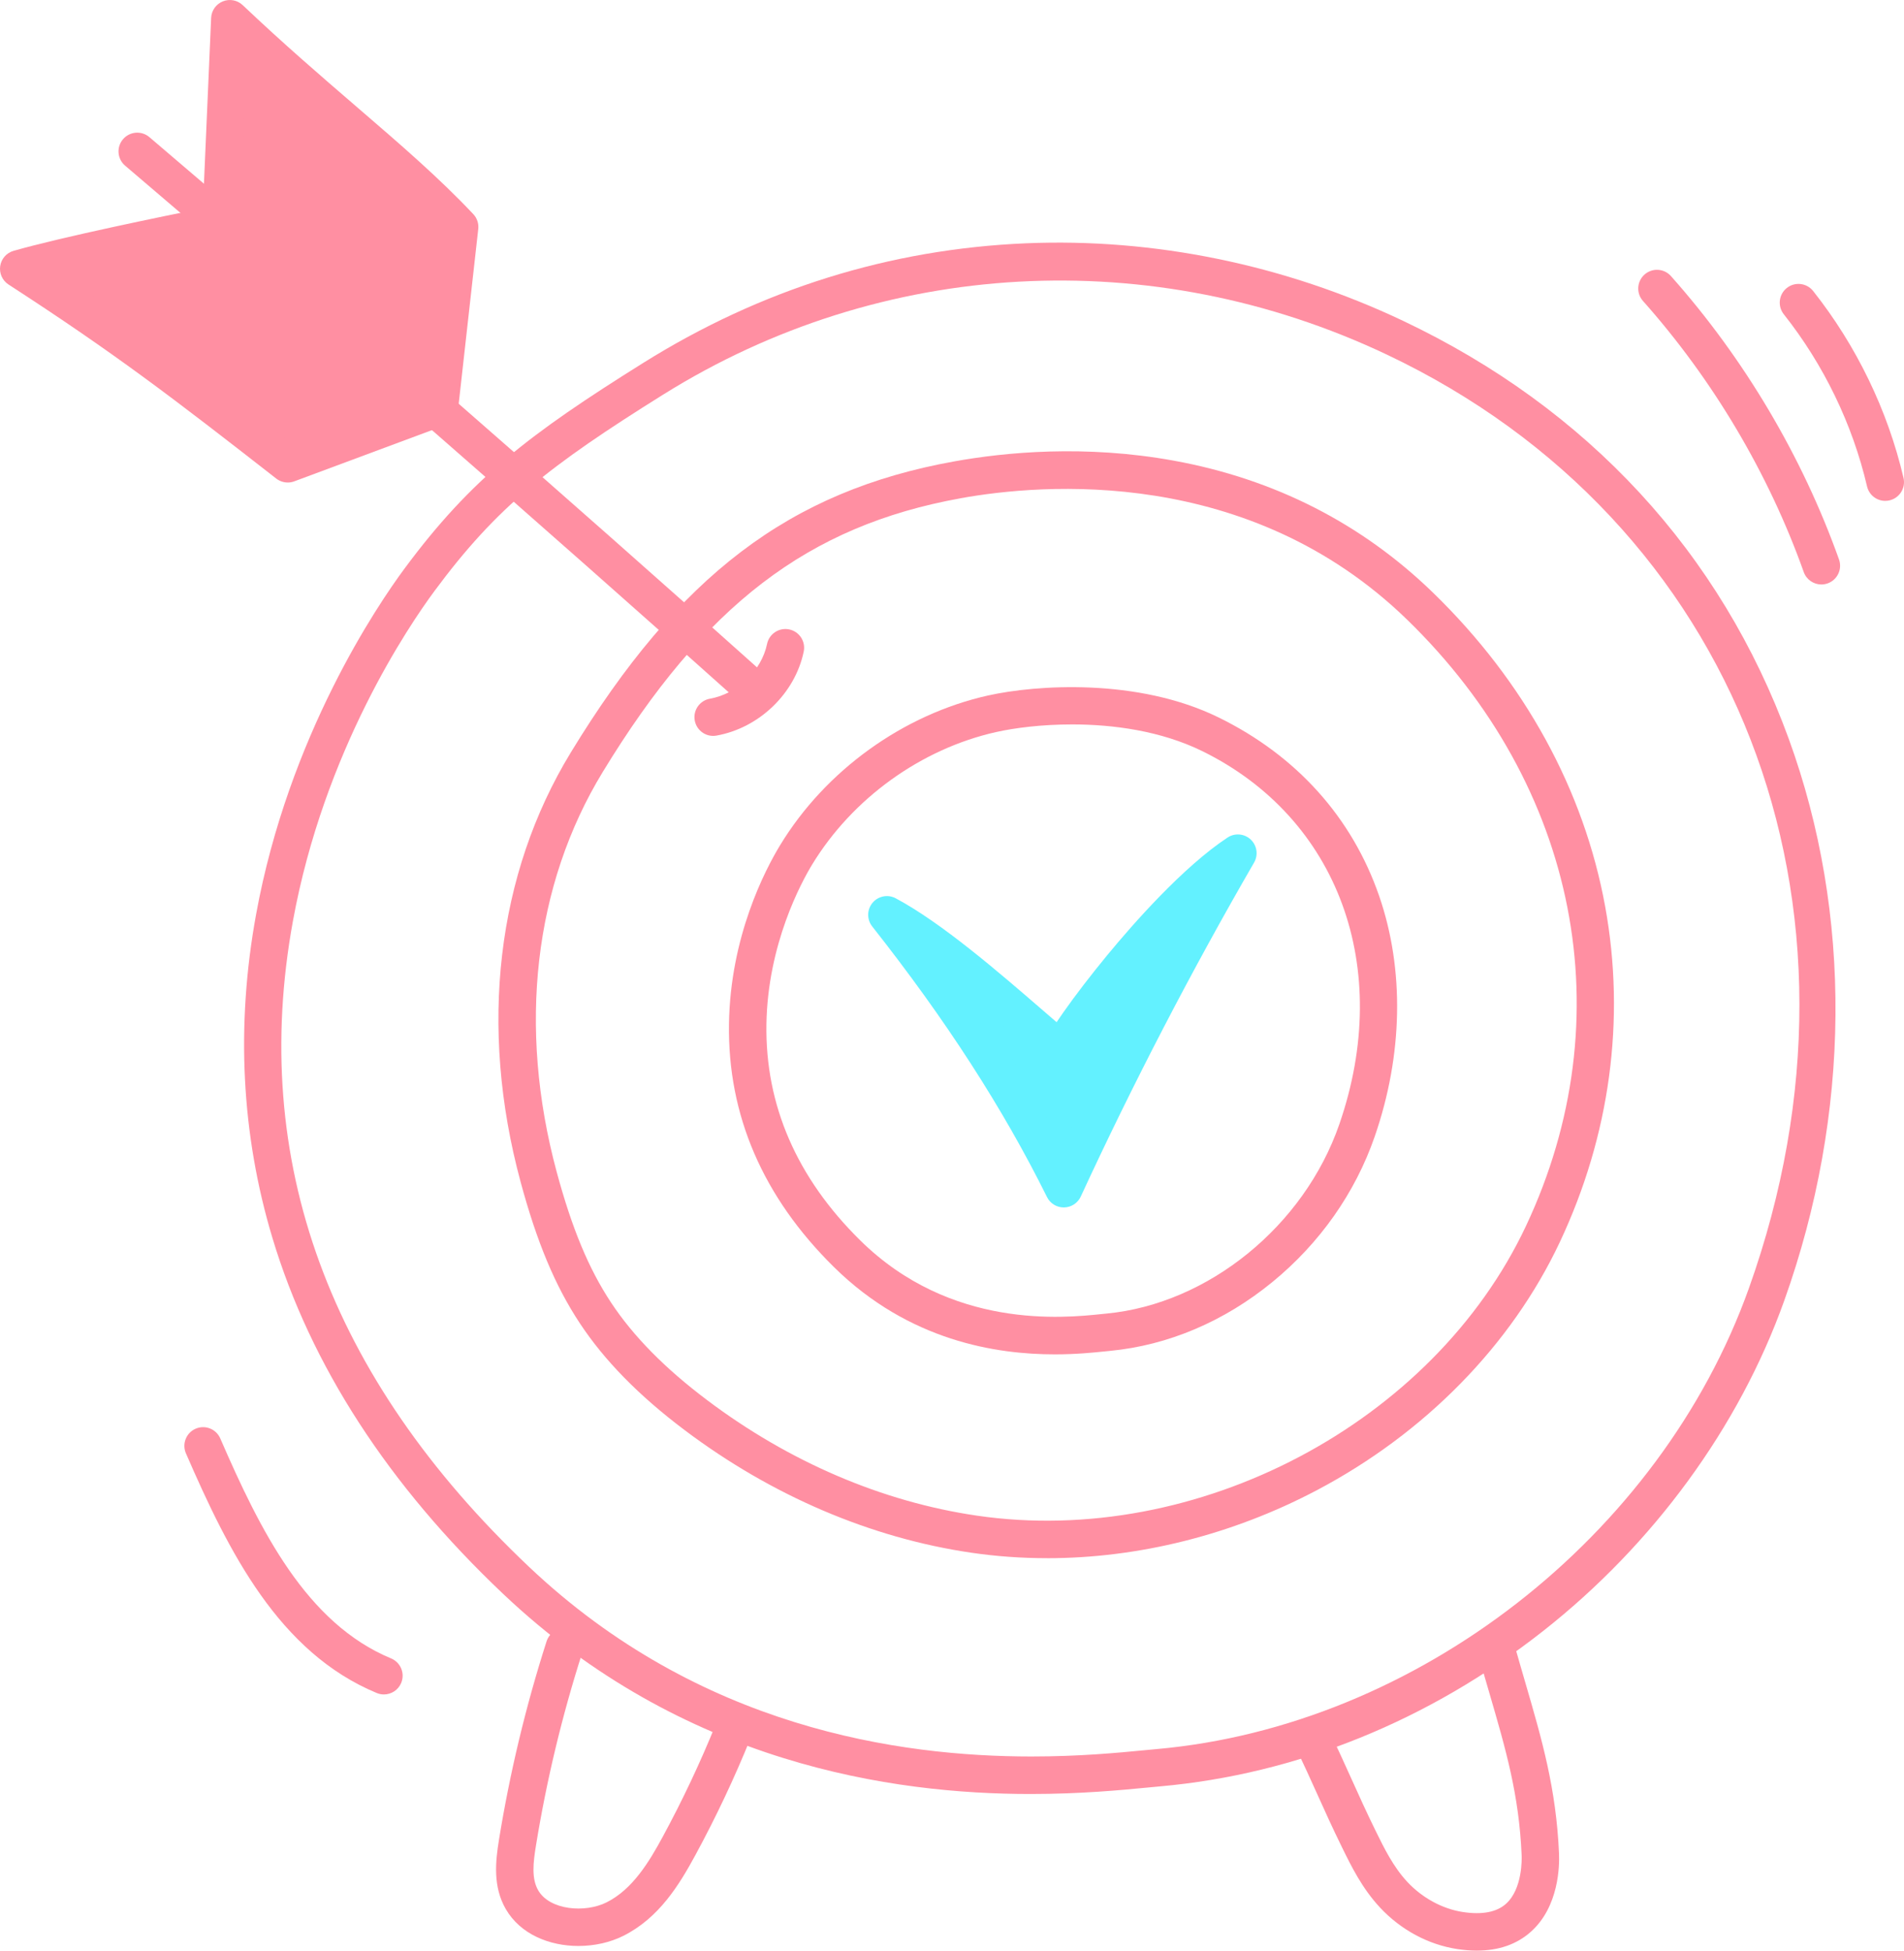 <?xml version="1.0" encoding="UTF-8"?> <svg xmlns="http://www.w3.org/2000/svg" id="padcreative-icon" width="135.668" height="138.952" viewBox="0 0 135.668 138.952"><defs><style>.cls-1{fill:#ff8fa2;}.cls-2{fill:#63f1ff;}</style></defs><path class="cls-1" d="M74.606,110.996c-1.812,0-3.612-.128-5.386-.387-7.173-1.048-14.24-4.069-20.436-8.735-3.271-2.463-5.717-4.959-7.48-7.63-1.749-2.651-3.049-5.755-4.213-10.066-2.98-11.037-1.709-21.895,3.579-30.573,7.685-12.612,15.594-18.619,27.299-20.733l.237,1.313-.237-1.313c3.664-.662,9.358-1.208,15.682-.055,7.175,1.309,13.389,4.477,18.472,9.415,6.507,6.322,10.745,14.054,12.255,22.358,1.46,8.031.343,16.29-3.231,23.884-3.454,7.338-9.609,13.619-17.332,17.689-6.029,3.177-12.689,4.835-19.208,4.835ZM68.443,35.495c-10.866,1.963-18.253,7.611-25.495,19.496-4.904,8.047-6.069,18.165-3.282,28.489,1.087,4.024,2.278,6.89,3.864,9.292,1.592,2.412,3.836,4.692,6.859,6.968,5.84,4.398,12.485,7.243,19.217,8.226,15.687,2.293,32.51-6.577,39.126-20.633,6.966-14.799,3.72-31.349-8.469-43.192-11.277-10.956-26.009-9.697-31.82-8.648h0Z"></path><path class="cls-1" d="M53.471,50.244c-.317,0-.634-.112-.889-.34-14.33-12.823-29.022-25.642-43.668-38.104-.561-.477-.629-1.319-.151-1.88.477-.561,1.319-.629,1.88-.152,14.662,12.476,29.371,25.31,43.718,38.148.549.491.596,1.335.104,1.884-.263.294-.628.445-.995.445Z"></path><path class="cls-1" d="M1.334,19.149c7.856,5.088,12.162,8.422,19.168,13.888l10.811-4.02,1.438-12.852c-4.346-4.61-9.865-8.657-16.374-14.831l-.633,14.606s-10.159,1.998-14.409,3.208Z"></path><path class="cls-1" d="M20.502,34.371c-.293,0-.583-.097-.821-.282-7.282-5.681-11.438-8.876-19.072-13.82-.439-.284-.672-.799-.594-1.317.077-.517.451-.942.954-1.085,3.499-.997,10.78-2.486,13.487-3.03l.588-13.56c.023-.522.348-.983.833-1.179.484-.196,1.039-.091,1.418.269,2.891,2.742,5.53,5.014,8.083,7.212,3.163,2.723,5.896,5.075,8.344,7.672.269.285.399.674.355,1.063l-1.438,12.852c-.056.5-.389.927-.861,1.102l-10.811,4.02c-.151.056-.308.084-.465.084ZM4.594,19.691c6.01,3.992,9.982,7.034,16.141,11.837l9.343-3.474,1.278-11.417c-2.25-2.328-4.797-4.52-7.719-7.036-1.855-1.597-3.898-3.356-6.053-5.322l-.508,11.72c-.027.615-.471,1.132-1.075,1.251-.082.016-6.693,1.319-11.407,2.442Z"></path><path class="cls-1" d="M73.439,127.794c-9.822,0-24.764-2.116-37.584-14.25-8.18-7.742-13.714-16.279-16.447-25.372-2.214-7.366-2.606-15.113-1.163-23.024,2.324-12.747,8.678-22.078,10.571-24.635,4.775-6.451,8.934-9.61,17.037-14.674,8.373-5.233,17.536-8.095,27.233-8.507,9.144-.388,18.441,1.52,26.88,5.519,13.157,6.234,22.663,16.53,27.488,29.773,4.553,12.495,4.438,26.715-.324,40.041-3.212,8.989-9.319,17.347-17.196,23.535-8.106,6.368-17.542,10.19-27.288,11.053-.264.023-.562.052-.894.084-1.869.18-4.755.457-8.311.457ZM47.265,28.101h0c-8.163,5.102-11.854,7.984-16.306,13.999-1.806,2.439-7.87,11.345-10.09,23.526-3.101,17.012,2.558,32.482,16.82,45.981,12.151,11.501,26.405,13.514,35.803,13.515,3.426 0,6.205-.267,8.004-.441.339-.033.644-.062.914-.086,18.531-1.641,35.887-15.14,42.207-32.828,9.767-27.333-.84-54.681-25.794-66.505-16.743-7.934-36.018-6.871-51.556,2.839Z"></path><path class="cls-1" d="M75.155,96.477c-4.136 0-10.374-.936-15.736-6.221-5.059-4.987-7.575-10.815-7.476-17.324.094-6.228,2.577-10.97,3.64-12.72h0c3.24-5.334,8.782-9.323,14.825-10.67,3.38-.753,10.643-1.271,16.431,1.569,5.541,2.718,9.493,7.112,11.429,12.705,1.813,5.239,1.701,11.329-.316,17.15-1.388,4.007-3.906,7.587-7.282,10.353-3.435,2.815-7.434,4.512-11.566,4.909-.106.01-.225.023-.358.036-.803.083-2.052.213-3.591.213ZM76.389,51.604c-2.18,0-4.105.252-5.4.541-5.349,1.193-10.255,4.726-13.126,9.451h-0c-.741,1.22-3.166,5.646-3.252,11.376-.087,5.752,2.161,10.928,6.681,15.383,6.46,6.367,14.528,5.53,17.178,5.254.141-.015.267-.028.379-.038,7.255-.696,14.074-6.239,16.582-13.48,3.861-11.142-.065-21.826-9.767-26.586-2.941-1.443-6.339-1.901-9.275-1.901ZM56.723,60.904h.002-.002Z"></path><path class="cls-1" d="M129.78,41.635c-.548,0-1.062-.341-1.256-.886-2.504-7.024-6.465-13.701-11.455-19.309-.49-.55-.44-1.393.11-1.883.551-.49,1.394-.441,1.883.11,5.216,5.862,9.356,12.843,11.975,20.186.247.694-.115,1.457-.809,1.704-.148.053-.299.078-.448.078Z"></path><path class="cls-1" d="M134.333,35.68c-.606,0-1.154-.415-1.298-1.031-1.036-4.431-3.087-8.671-5.932-12.262-.458-.578-.36-1.417.217-1.874.577-.458,1.416-.36,1.874.217,3.087,3.897,5.314,8.5,6.439,13.311.168.717-.278,1.435-.995,1.603-.102.024-.204.035-.305.035Z"></path><path class="cls-1" d="M27.356,120.703c-.171,0-.344-.033-.511-.102-6.96-2.889-10.533-10.018-13.597-17.073-.293-.676.017-1.462.692-1.755.675-.293,1.461.016,1.755.692,2.846,6.555,6.131,13.165,12.172,15.672.68.282,1.003,1.063.721,1.743-.213.513-.71.823-1.233.823Z"></path><path class="cls-2" d="M88.204,60.776c-4.502,7.778-8.643,15.756-12.406,23.902-3.404-6.859-7.698-13.294-12.603-19.512,3.91,2.089,9.074,6.866,12.465,9.722-.047-.677,7.242-10.616,12.544-14.113Z"></path><path class="cls-2" d="M75.798,86.012c-.506,0-.97-.287-1.195-.741-3.144-6.335-7.218-12.641-12.455-19.278-.391-.496-.381-1.198.024-1.682.405-.484,1.094-.619,1.652-.321,3.28,1.752,7.309,5.236,10.547,8.035.313.271.619.535.916.791.139-.207.296-.437.476-.693.859-1.223,1.972-2.672,3.134-4.082,1.84-2.231,5.4-6.286,8.573-8.379.516-.341,1.2-.281,1.65.143.45.425.549,1.103.239,1.639-4.464,7.713-8.619,15.718-12.35,23.793-.215.466-.679.767-1.192.774-.006 0-.013 0-.019 0ZM69.373,71.266c2.42,3.5,4.53,6.943,6.367,10.386,2.27-4.796,4.686-9.559,7.222-14.244-3.033,3.383-5.605,6.953-6,7.773-.086.381-.337.713-.697.896-.477.243-1.054.176-1.464-.169-.667-.562-1.4-1.195-2.175-1.866-1.022-.883-2.125-1.837-3.252-2.777Z"></path><path class="cls-1" d="M41.22,138.621c-2.061 0-4.14-.828-5.182-2.631-.925-1.601-.735-3.383-.485-4.928.773-4.773,1.914-9.53,3.391-14.137.225-.702.975-1.088,1.677-.863.702.225,1.088.976.863,1.677-1.436,4.481-2.545,9.107-3.298,13.75-.192,1.188-.325,2.324.162,3.166.819,1.417,3.334,1.628,4.871.86,1.857-.929,3.032-2.885,3.988-4.645,1.425-2.625,2.712-5.355,3.826-8.115.276-.683,1.054-1.013,1.736-.738.683.276,1.014,1.053.738,1.736-1.151,2.853-2.482,5.676-3.955,8.389-1.149,2.117-2.589,4.483-5.139,5.758-.943.472-2.065.72-3.193.72Z"></path><path class="cls-1" d="M105.24,138.952c-.449,0-.92-.037-1.413-.113-2.058-.315-4.009-1.364-5.494-2.955-1.276-1.368-2.041-2.929-2.717-4.306-.693-1.414-1.219-2.58-1.727-3.709-.5-1.11-1.017-2.257-1.692-3.634-.324-.661-.051-1.461.611-1.785.661-.324,1.461-.051,1.785.611.694,1.415,1.22,2.583,1.729,3.712.499,1.109,1.016,2.255,1.69,3.63.623,1.269,1.266,2.582,2.272,3.66,1.061,1.137,2.499,1.917,3.946,2.138,1.376.21,2.412.013,3.08-.587,1.181-1.059,1.123-3.212,1.113-3.454-.185-4.314-1.119-7.513-2.301-11.564-.247-.846-.503-1.722-.762-2.645-.199-.709.214-1.446.923-1.645.709-.199,1.446.214,1.645.923.257.914.51,1.781.754,2.619,1.184,4.057,2.206,7.561,2.405,12.197.036.85.001,3.763-1.997,5.555-1.002.899-2.294,1.351-3.852,1.351Z"></path><path class="cls-1" d="M50.815,52.421c-.634,0-1.196-.454-1.312-1.1-.13-.725.353-1.418,1.079-1.548,1.965-.351,3.679-1.992,4.074-3.901.149-.722.857-1.185,1.577-1.036.722.149,1.185.855,1.036,1.577-.617,2.982-3.174,5.444-6.218,5.987-.079.014-.158.021-.236.021Z"></path></svg> 